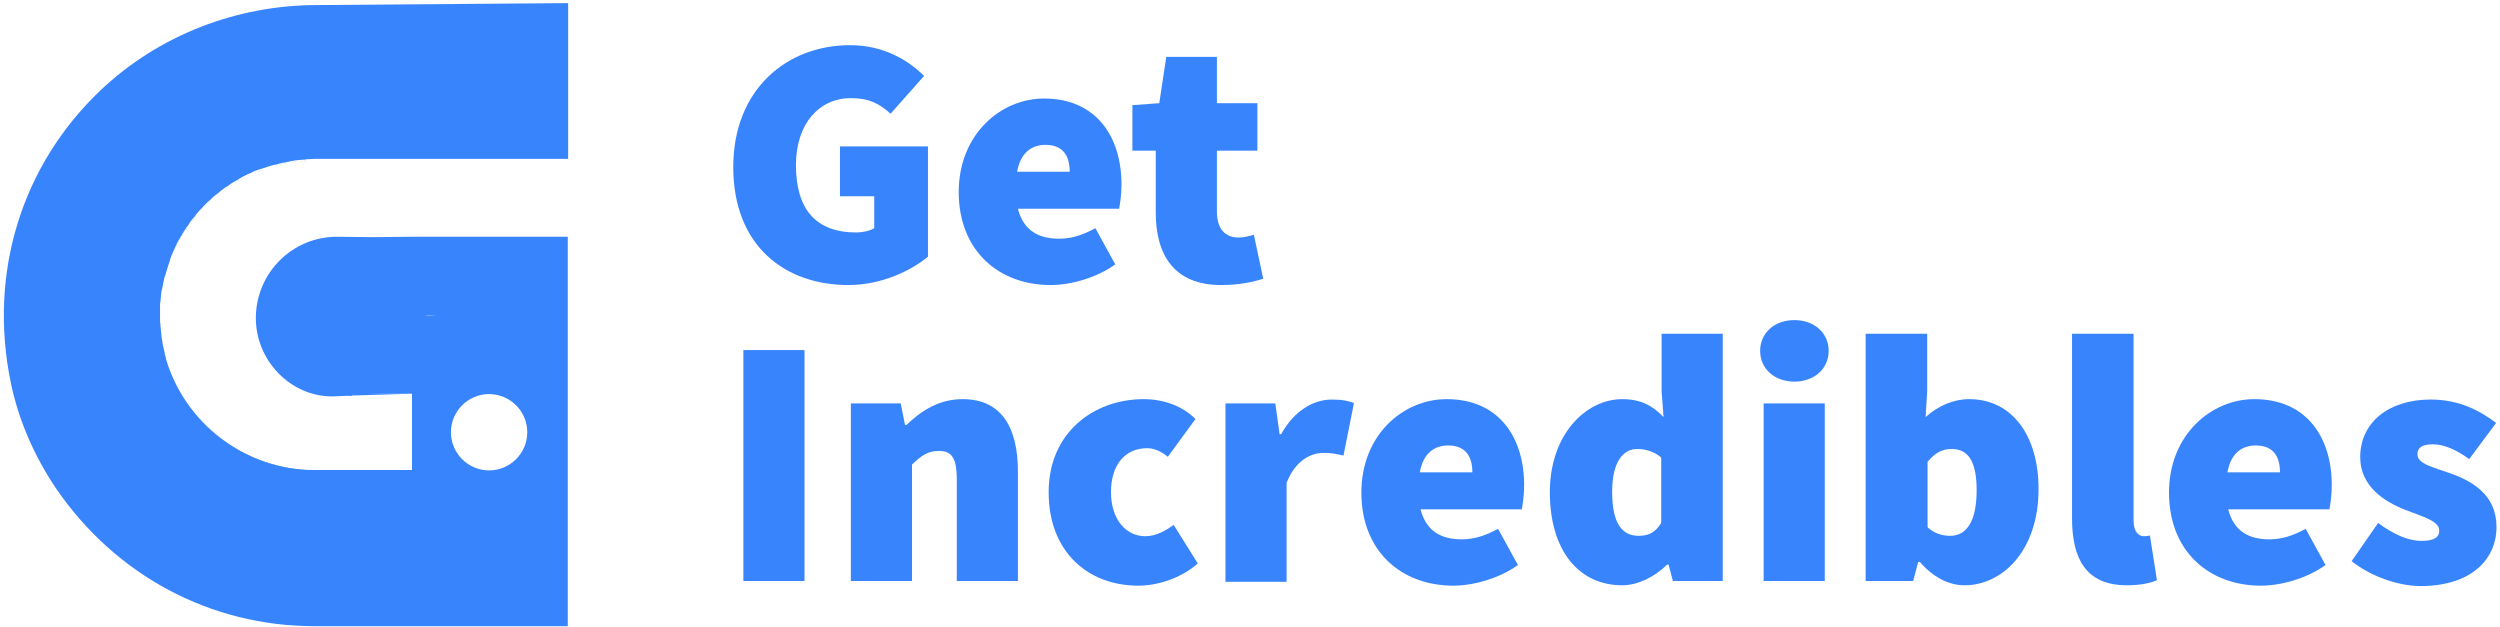 <svg width="642" height="161" viewBox="0 0 642 161" fill="none" xmlns="http://www.w3.org/2000/svg">
<path d="M218.301 11.6C226.701 11.6 233.101 15.3 237.301 19.5L228.701 29.2C225.801 26.6 223.201 25.2 218.501 25.2C210.501 25.2 204.401 31.6 204.401 42.4C204.401 53.5 209.301 59.7 219.901 59.7C221.501 59.7 223.401 59.3 224.501 58.6V50.4H215.701V37.6H238.301V65.9C233.901 69.6 226.201 73.2 217.901 73.2C201.601 73.2 188.301 63.2 188.301 42.9C188.301 23 202.001 11.6 218.301 11.6Z" fill="#3884FD"/>
<path d="M268.099 25.3C281.599 25.3 287.999 35.2 287.999 47.4C287.999 50.1 287.599 52.5 287.399 53.6H261.399C262.899 59.4 266.899 61.3 271.999 61.3C275.099 61.3 277.999 60.4 281.299 58.6L286.399 67.9C281.499 71.4 274.899 73.2 269.799 73.2C256.499 73.2 246.199 64.4 246.199 49.3C246.199 34.5 256.999 25.3 268.099 25.3ZM274.699 44.1C274.699 40.3 273.199 37.2 268.499 37.2C264.999 37.2 262.099 39.1 261.199 44.1H274.699Z" fill="#3884FD"/>
<path d="M296.801 38.7H290.801V27L297.701 26.5L299.501 14.6H312.501V26.5H322.901V38.7H312.501V54.3C312.501 59.3 315.101 61 318.001 61C319.501 61 320.901 60.6 322.001 60.3L324.401 71.6C322.001 72.3 318.601 73.2 313.601 73.2C301.701 73.2 296.801 65.7 296.801 54.6V38.7Z" fill="#3884FD"/>
<path d="M190.898 89.899H206.598V149.199H190.898V89.899Z" fill="#3884FD"/>
<path d="M218.5 103.6H231.3L232.4 109.1H232.8C236.5 105.6 241 102.5 247.2 102.5C257.2 102.5 261.4 109.8 261.4 121.1V149.2H245.7V123.1C245.7 117.3 244.2 115.799 241.1 115.799C238.2 115.799 236.5 117.099 234.2 119.299V149.2H218.5V103.6Z" fill="#3884FD"/>
<path d="M293.699 102.5C299.199 102.5 303.899 104.5 306.999 107.6L299.899 117.299C297.899 115.699 296.199 115.1 294.599 115.1C288.799 115.1 285.299 119.5 285.299 126.4C285.299 133.3 289.099 137.7 294.099 137.7C296.999 137.7 299.399 136.199 301.399 134.799L307.599 144.7C302.999 148.7 296.999 150.4 292.299 150.4C279.299 150.4 269.299 141.6 269.299 126.5C269.199 111.3 280.699 102.5 293.699 102.5Z" fill="#3884FD"/>
<path d="M314.699 103.6H327.499L328.599 111.5H328.999C332.399 105.3 337.499 102.6 341.999 102.6C344.799 102.6 346.399 103 347.699 103.5L344.999 117C343.399 116.6 341.899 116.3 339.899 116.3C336.599 116.3 332.599 118.3 330.399 124V149.4H314.699V103.6Z" fill="#3884FD"/>
<path d="M371.5 102.5C385 102.5 391.4 112.4 391.4 124.6C391.4 127.3 391 129.699 390.8 130.799H364.8C366.3 136.599 370.3 138.5 375.4 138.5C378.5 138.5 381.4 137.599 384.7 135.799L389.8 145.1C384.9 148.6 378.3 150.4 373.2 150.4C359.9 150.4 349.6 141.6 349.6 126.5C349.6 111.7 360.3 102.5 371.5 102.5ZM378.1 121.299C378.1 117.499 376.6 114.4 371.9 114.4C368.4 114.4 365.5 116.299 364.6 121.299H378.1Z" fill="#3884FD"/>
<path d="M416.6 102.5C421.5 102.5 424.5 104.3 427.2 107.1L426.7 100.5V85.7H442.4V149.2H429.6L428.5 145H428.1C425 148.1 420.6 150.3 416.6 150.3C405.3 150.3 398 141.2 398 126.4C398 111.5 407.3 102.5 416.6 102.5ZM420.8 137.6C423.2 137.6 425 136.9 426.6 134.3V117.5C424.8 115.9 422.4 115.3 420.4 115.3C417.1 115.3 414 118.2 414 126.3C414 134.5 416.6 137.6 420.8 137.6Z" fill="#3884FD"/>
<path d="M452 90.1C452 85.5 455.7 82.2 460.8 82.2C465.9 82.2 469.6 85.5 469.6 90.1C469.6 94.7 465.9 98 460.8 98C455.7 98 452 94.7 452 90.1ZM452.9 103.6H468.6V149.2H452.9V103.6Z" fill="#3884FD"/>
<path d="M479.2 85.7H494.9V100.5L494.5 107.1C497.7 104.2 501.7 102.5 505.7 102.5C516.5 102.5 523.5 111.6 523.5 125.6C523.5 141.4 514.2 150.3 504.5 150.3C500.5 150.3 496.5 148.3 493 144.3H492.6L491.3 149.2H479.1V85.7H479.2ZM500.8 137.6C504.5 137.6 507.6 134.7 507.6 125.9C507.6 118.4 505.4 115.3 501.2 115.3C498.8 115.3 497 116.2 495 118.6V135.4C496.7 137 498.8 137.6 500.8 137.6Z" fill="#3884FD"/>
<path d="M532.2 85.7H547.9V133.7C547.9 136.8 549.4 137.7 550.5 137.7C551 137.7 551.4 137.7 552.1 137.5L553.9 149C552.3 149.7 549.7 150.3 546.2 150.3C535.6 150.3 532.1 143.4 532.1 133.1V85.7H532.2Z" fill="#3884FD"/>
<path d="M578.9 102.5C592.4 102.5 598.8 112.4 598.8 124.6C598.8 127.3 598.4 129.699 598.2 130.799H572.2C573.7 136.599 577.7 138.5 582.8 138.5C585.9 138.5 588.8 137.599 592.1 135.799L597.2 145.1C592.3 148.6 585.7 150.4 580.6 150.4C567.3 150.4 557 141.6 557 126.5C557 111.7 567.8 102.5 578.9 102.5ZM585.5 121.299C585.5 117.499 584 114.4 579.3 114.4C575.8 114.4 572.9 116.299 572 121.299H585.5Z" fill="#3884FD"/>
<path d="M610.7 134.3C614.9 137.4 618.6 138.9 621.8 138.9C625.1 138.9 626.4 138 626.4 136.2C626.4 133.8 622.2 132.7 617.6 130.9C612.3 128.8 606.1 124.9 606.1 117.4C606.1 108.5 613.4 102.6 624.2 102.6C631.7 102.6 637 105.6 641 108.6L634.1 117.9C630.8 115.5 627.6 114.1 624.8 114.1C622.2 114.1 620.8 114.8 620.8 116.7C620.8 119.1 624.8 120 629.4 121.6C634.9 123.6 641.1 127.1 641.1 135.3C641.1 143.9 634.3 150.5 621.6 150.5C615.8 150.5 608.6 147.9 603.9 144.1L610.7 134.3Z" fill="#3884FD"/>
<path d="M47 59.9C47.2 59.6 47.3 59.4 47.5 59.1C47.4 59.4 47.2 59.7 47 59.9Z" fill="#3884FD"/>
<path d="M50.5 55.3C50.7 55.1 50.9 54.8 51.1 54.6C50.9 54.8 50.7 55 50.5 55.3Z" fill="#3884FD"/>
<path d="M49.299 56.8C49.499 56.6 49.699 56.3 49.899 56.1C49.599 56.3 49.499 56.5 49.299 56.8Z" fill="#3884FD"/>
<path d="M48.1 58.3C48.3 58 48.5 57.8 48.6 57.5C48.5 57.8 48.3 58.1 48.1 58.3Z" fill="#3884FD"/>
<path d="M46.1 61.6C46.3 61.3 46.4 61.1 46.6 60.8C46.4 61.1 46.2 61.3 46.1 61.6Z" fill="#3884FD"/>
<path d="M45.1 63.3C45.2 63 45.4 62.7 45.5 62.5C45.4 62.8 45.3 63.1 45.1 63.3Z" fill="#3884FD"/>
<path d="M60.799 46.6C61.099 46.4 61.299 46.3 61.599 46.1C61.399 46.3 61.099 46.5 60.799 46.6Z" fill="#3884FD"/>
<path d="M56 49.9C56.2 49.7 56.5 49.5 56.7 49.3C56.5 49.5 56.3 49.7 56 49.9Z" fill="#3884FD"/>
<path d="M57.6 48.7C57.9 48.5 58.1 48.3 58.4 48.2C58.1 48.4 57.8 48.6 57.6 48.7Z" fill="#3884FD"/>
<path d="M44.299 65.1C44.399 64.8 44.599 64.5 44.699 64.2C44.599 64.5 44.399 64.8 44.299 65.1Z" fill="#3884FD"/>
<path d="M62.5 45.7C62.8 45.6 63 45.4 63.3 45.3C63.1 45.4 62.8 45.5 62.5 45.7Z" fill="#3884FD"/>
<path d="M53.1 52.5C53.3 52.3 53.5 52.1 53.8 51.9C53.6 52 53.3 52.2 53.1 52.5Z" fill="#3884FD"/>
<path d="M54.5 51.1C54.7 50.9 55 50.7 55.2 50.5C55 50.7 54.8 50.9 54.5 51.1Z" fill="#3884FD"/>
<path d="M51.799 53.8C51.999 53.6 52.199 53.3 52.399 53.1C52.199 53.4 51.999 53.6 51.799 53.8Z" fill="#3884FD"/>
<path d="M41.399 86.7C41.399 86.4 41.299 86 41.299 85.7C41.299 86.1 41.399 86.4 41.399 86.7Z" fill="#3884FD"/>
<path d="M41.2 84.8C41.2 84.5 41.1 84.1 41.1 83.8C41.1 84.1 41.1 84.4 41.2 84.8Z" fill="#3884FD"/>
<path d="M43.6 66.9C43.7 66.6 43.8 66.3 43.9 66C43.8 66.3 43.7 66.6 43.6 66.9Z" fill="#3884FD"/>
<path d="M42.1 90.4C42.1 90.2 42 90 42 89.9C42 90.1 42.1 90.3 42.1 90.4Z" fill="#3884FD"/>
<path d="M41.7 88.6C41.6 88.3 41.6 88.1 41.6 87.8C41.6 88.1 41.7 88.3 41.7 88.6Z" fill="#3884FD"/>
<path d="M42.4 70.7C42.5 70.4 42.6 70.1 42.7 69.8C42.5 70.1 42.4 70.4 42.4 70.7Z" fill="#3884FD"/>
<path d="M41.1 78.6C41.1 78.3 41.1 77.9 41.2 77.6C41.1 78 41.1 78.3 41.1 78.6Z" fill="#3884FD"/>
<path d="M42.9 68.8C43 68.5 43.1 68.2 43.2 67.9C43.1 68.2 43 68.5 42.9 68.8Z" fill="#3884FD"/>
<path d="M41.9 72.6C42 72.3 42 72 42.1 71.7C42 72 42 72.3 41.9 72.6Z" fill="#3884FD"/>
<path d="M41.5 74.6C41.6 74.3 41.6 74 41.7 73.6C41.6 73.9 41.6 74.3 41.5 74.6Z" fill="#3884FD"/>
<path d="M41.201 76.6C41.201 76.3 41.301 76 41.301 75.6C41.301 75.9 41.301 76.3 41.201 76.6Z" fill="#3884FD"/>
<path d="M59.201 47.6C59.501 47.4 59.701 47.3 60.001 47.1C59.701 47.3 59.401 47.5 59.201 47.6Z" fill="#3884FD"/>
<path d="M75.799 41.6C76.099 41.6 76.299 41.5 76.599 41.5C76.399 41.5 76.099 41.5 75.799 41.6Z" fill="#3884FD"/>
<path d="M73.799 41.9C74.099 41.8 74.399 41.8 74.599 41.7C74.299 41.8 74.099 41.8 73.799 41.9Z" fill="#3884FD"/>
<path d="M67.9 43.4C68.2 43.3 68.5 43.2 68.8 43.1C68.5 43.2 68.2 43.3 67.9 43.4Z" fill="#3884FD"/>
<path d="M105.9 101.1L89.5 101.2V101.6L105.9 101.1Z" fill="#3884FD"/>
<path d="M78 41.4C78.2 41.4 78.5 41.4 78.7 41.3C78.4 41.3 78.2 41.3 78 41.4Z" fill="#3884FD"/>
<path d="M66.1 44.1C66.4 44 66.7 43.9 67 43.8C66.7 43.8 66.4 43.9 66.1 44.1Z" fill="#3884FD"/>
<path d="M69.799 42.8C70.099 42.7 70.399 42.6 70.699 42.6C70.399 42.6 70.099 42.7 69.799 42.8Z" fill="#3884FD"/>
<path d="M64.299 44.8C64.599 44.7 64.899 44.5 65.099 44.4C64.799 44.6 64.599 44.7 64.299 44.8Z" fill="#3884FD"/>
<path d="M71.799 42.3C72.099 42.2 72.399 42.2 72.699 42.1C72.399 42.1 72.099 42.2 71.799 42.3Z" fill="#3884FD"/>
<path d="M42.1 71.7C42.2 71.4 42.3 71 42.4 70.7C42.3 71 42.2 71.3 42.1 71.7Z" fill="#3884FD"/>
<path d="M43.201 67.9C43.301 67.6 43.401 67.3 43.501 66.9C43.501 67.2 43.301 67.6 43.201 67.9Z" fill="#3884FD"/>
<path d="M42.6 92.2C47.4 108.7 62.7 120.8 80.7 120.8H81.2C63.1 120.8 47.5 108.8 42.6 92.2Z" fill="#3884FD"/>
<path d="M78.701 41.3C79.401 41.3 80.101 41.2 80.801 41.2C80.101 41.2 79.401 41.3 78.701 41.3Z" fill="#3884FD"/>
<path d="M63.4 45.3C63.7 45.1 64 45 64.3 44.9C64 45 63.7 45.1 63.4 45.3Z" fill="#3884FD"/>
<path d="M81.501 1.3C60.801 1.3 40.801 9 25.801 23.2C5.601 42.4 -3.099 70.1 2.801 98.4C4.801 108 8.801 117.1 14.301 125.3C29.801 148 54.301 160.8 80.701 160.8H145.801V60.8H105.801L95.501 60.9L86.701 60.8C75.101 60.7 65.701 70.1 65.701 81.7C65.701 92.5 74.501 101.8 85.301 101.8L90.401 101.6V101.2L105.801 101.1V120.7H81.201H80.701C62.701 120.7 47.401 108.6 42.601 92.1C42.601 92 42.601 92 42.601 91.9C42.401 91.4 42.301 90.8 42.201 90.3C42.201 90.1 42.101 89.9 42.101 89.8C42.001 89.4 41.901 89 41.801 88.5C41.701 88.2 41.701 88 41.701 87.7C41.601 87.3 41.601 87 41.501 86.6C41.501 86.3 41.401 85.9 41.401 85.6C41.401 85.3 41.301 85 41.301 84.6C41.301 84.3 41.201 83.9 41.201 83.6C41.201 83.3 41.201 83 41.101 82.6C41.101 82.5 41.101 82.4 41.101 82.3C41.101 82.1 41.101 81.8 41.101 81.6C41.101 81.3 41.101 81.1 41.101 80.8C41.101 80.7 41.101 80.6 41.101 80.5C41.101 80.2 41.101 79.8 41.101 79.5C41.101 79.1 41.101 78.8 41.101 78.4C41.101 78.1 41.101 77.7 41.201 77.4C41.201 77 41.301 76.7 41.301 76.3C41.301 76 41.401 75.7 41.401 75.3C41.401 75 41.501 74.6 41.601 74.3C41.701 74 41.701 73.7 41.801 73.3C41.901 73 41.901 72.6 42.001 72.3C42.101 72 42.101 71.7 42.201 71.4C42.301 71.1 42.401 70.7 42.501 70.4C42.601 70.1 42.701 69.8 42.801 69.5C42.901 69.2 43.001 68.8 43.101 68.5C43.201 68.2 43.301 67.9 43.401 67.6C43.501 67.3 43.601 67 43.701 66.6C43.801 66.3 43.901 66 44.001 65.7C44.101 65.4 44.301 65.1 44.401 64.8C44.501 64.5 44.701 64.2 44.801 63.9C44.901 63.6 45.101 63.3 45.201 63C45.301 62.7 45.501 62.4 45.601 62.2C45.801 61.9 45.901 61.6 46.101 61.3C46.301 61 46.401 60.8 46.601 60.5C46.801 60.2 46.901 59.9 47.101 59.6C47.301 59.3 47.401 59.1 47.601 58.8C47.801 58.5 48.001 58.2 48.201 58C48.401 57.7 48.601 57.5 48.701 57.2C48.901 56.9 49.101 56.7 49.301 56.4C49.501 56.2 49.701 55.9 49.901 55.7C50.101 55.4 50.301 55.2 50.501 54.9C50.701 54.7 50.901 54.4 51.101 54.2C51.301 54 51.501 53.7 51.801 53.5C52.001 53.3 52.201 53 52.401 52.8C52.601 52.6 52.901 52.3 53.101 52.1C53.301 51.9 53.501 51.7 53.801 51.5C54.001 51.3 54.301 51.1 54.501 50.8C54.701 50.6 55.001 50.4 55.201 50.2C55.501 50 55.701 49.8 56.001 49.6C56.201 49.4 56.501 49.2 56.701 49C57.001 48.8 57.201 48.6 57.501 48.4C57.801 48.2 58.001 48 58.301 47.9C58.601 47.7 58.901 47.5 59.101 47.3C59.401 47.1 59.601 47 59.901 46.8C60.201 46.6 60.501 46.5 60.801 46.3C61.101 46.1 61.301 46 61.601 45.8C61.901 45.6 62.201 45.5 62.501 45.3C62.801 45.2 63.001 45 63.301 44.9C63.601 44.7 63.901 44.6 64.201 44.5C64.501 44.4 64.801 44.2 65.001 44.1C65.301 44 65.601 43.8 66.001 43.7C66.301 43.6 66.601 43.5 66.901 43.4C67.201 43.3 67.601 43.2 67.901 43.1C68.201 43 68.501 42.9 68.801 42.8C69.101 42.7 69.501 42.6 69.801 42.5C70.101 42.4 70.401 42.3 70.701 42.3C71.101 42.2 71.401 42.1 71.801 42C72.101 41.9 72.401 41.9 72.701 41.8C73.101 41.7 73.501 41.7 73.801 41.6C74.101 41.5 74.401 41.5 74.601 41.4C75.001 41.3 75.401 41.3 75.801 41.2C76.101 41.2 76.301 41.1 76.601 41.1C77.001 41.1 77.501 41 78.001 41C78.201 41 78.501 41 78.701 40.9C79.401 40.9 80.101 40.8 80.801 40.8H105.901H145.901V0.8L81.501 1.3ZM125.601 101.2C131.001 101.2 135.401 105.6 135.401 111C135.401 116.4 131.001 120.8 125.601 120.8C120.201 120.8 115.801 116.4 115.801 111C115.801 105.6 120.201 101.2 125.601 101.2ZM109.501 80.9H111.801C111.001 81 110.301 81 109.501 81V80.9Z" fill="#3884FD"/>
<path d="M42.6 69.7C42.7 69.4 42.8 69 42.9 68.7C42.8 69.1 42.7 69.4 42.6 69.7Z" fill="#3884FD"/>
<path d="M41.1 83.7C41.1 83.4 41.1 83.1 41 82.7C41.1 83.1 41.1 83.4 41.1 83.7Z" fill="#3884FD"/>
<path d="M41.6 87.8C41.5 87.4 41.5 87.1 41.4 86.7C41.5 87.1 41.5 87.4 41.6 87.8Z" fill="#3884FD"/>
<path d="M41.301 85.7C41.301 85.4 41.201 85.1 41.201 84.7C41.201 85.1 41.201 85.4 41.301 85.7Z" fill="#3884FD"/>
<path d="M42.001 89.9C41.901 89.5 41.801 89.1 41.701 88.6C41.801 89 41.901 89.5 42.001 89.9Z" fill="#3884FD"/>
<path d="M41.701 73.6C41.801 73.3 41.801 72.9 41.901 72.6C41.801 72.9 41.801 73.3 41.701 73.6Z" fill="#3884FD"/>
<path d="M42.601 92C42.401 91.5 42.301 90.9 42.201 90.4C42.301 91 42.401 91.5 42.601 92Z" fill="#3884FD"/>
<path d="M41.1 77.6C41.1 77.2 41.2 76.9 41.2 76.5C41.2 76.9 41.2 77.3 41.1 77.6Z" fill="#3884FD"/>
<path d="M41.4 75.6C41.4 75.3 41.5 74.9 41.6 74.6C41.5 74.9 41.4 75.3 41.4 75.6Z" fill="#3884FD"/>
<path d="M43.9 66C44 65.7 44.2 65.4 44.3 65.1C44.2 65.4 44.1 65.7 43.9 66Z" fill="#3884FD"/>
<path d="M55.201 50.5C55.501 50.3 55.701 50.1 56.001 49.9C55.801 50.1 55.501 50.3 55.201 50.5Z" fill="#3884FD"/>
<path d="M56.799 49.3C57.099 49.1 57.299 48.9 57.599 48.7C57.299 48.9 56.999 49.1 56.799 49.3Z" fill="#3884FD"/>
<path d="M66.9 43.7C67.2 43.6 67.6 43.5 67.9 43.4C67.6 43.5 67.3 43.6 66.9 43.7Z" fill="#3884FD"/>
<path d="M44.701 64.2C44.801 63.9 45.001 63.6 45.101 63.3C45.001 63.6 44.901 63.9 44.701 64.2Z" fill="#3884FD"/>
<path d="M68.799 43.1C69.099 43 69.499 42.9 69.799 42.8C69.499 42.9 69.199 43 68.799 43.1Z" fill="#3884FD"/>
<path d="M61.6 46.2C61.9 46 62.2 45.9 62.5 45.7C62.2 45.8 61.9 46 61.6 46.2Z" fill="#3884FD"/>
<path d="M65.1 44.4C65.4 44.3 65.7 44.1 66.1 44C65.8 44.2 65.4 44.3 65.1 44.4Z" fill="#3884FD"/>
<path d="M52.4 53.2C52.6 53 52.9 52.7 53.1 52.5C52.9 52.7 52.6 52.9 52.4 53.2Z" fill="#3884FD"/>
<path d="M58.299 48.2C58.599 48 58.899 47.8 59.099 47.6C58.899 47.8 58.599 48 58.299 48.2Z" fill="#3884FD"/>
<path d="M59.9 47.1C60.2 46.9 60.5 46.8 60.8 46.6C60.5 46.8 60.2 47 59.9 47.1Z" fill="#3884FD"/>
<path d="M53.799 51.8C53.999 51.6 54.299 51.4 54.499 51.1C54.299 51.4 53.999 51.6 53.799 51.8Z" fill="#3884FD"/>
<path d="M47.6 59.2C47.8 58.9 48 58.6 48.2 58.4C47.9 58.6 47.7 58.9 47.6 59.2Z" fill="#3884FD"/>
<path d="M72.701 42.1C73.101 42 73.501 42 73.801 41.9C73.401 41.9 73.001 42 72.701 42.1Z" fill="#3884FD"/>
<path d="M74.6 41.7C75 41.6 75.4 41.6 75.8 41.5C75.4 41.6 75 41.7 74.6 41.7Z" fill="#3884FD"/>
<path d="M48.701 57.6C48.901 57.3 49.101 57.1 49.301 56.8C49.101 57 48.901 57.3 48.701 57.6Z" fill="#3884FD"/>
<path d="M45.6 62.5C45.8 62.2 45.9 61.9 46.1 61.6C45.9 61.9 45.7 62.2 45.6 62.5Z" fill="#3884FD"/>
<path d="M46.5 60.8C46.7 60.5 46.8 60.2 47 59.9C46.9 60.2 46.7 60.5 46.5 60.8Z" fill="#3884FD"/>
<path d="M76.6 41.5C77 41.5 77.5 41.4 78 41.4C77.5 41.4 77.1 41.4 76.6 41.5Z" fill="#3884FD"/>
<path d="M70.701 42.5C71.101 42.4 71.401 42.3 71.801 42.2C71.401 42.4 71.101 42.4 70.701 42.5Z" fill="#3884FD"/>
<path d="M49.799 56C49.999 55.7 50.199 55.5 50.399 55.2C50.299 55.5 49.999 55.8 49.799 56Z" fill="#3884FD"/>
<path d="M51.1 54.6C51.3 54.4 51.5 54.1 51.8 53.9C51.5 54.1 51.3 54.3 51.1 54.6Z" fill="#3884FD"/>
<path d="M109.5 80.9V81C110.3 81 111.1 80.9 111.8 80.9H109.5Z" fill="#3884FD"/>
</svg>
